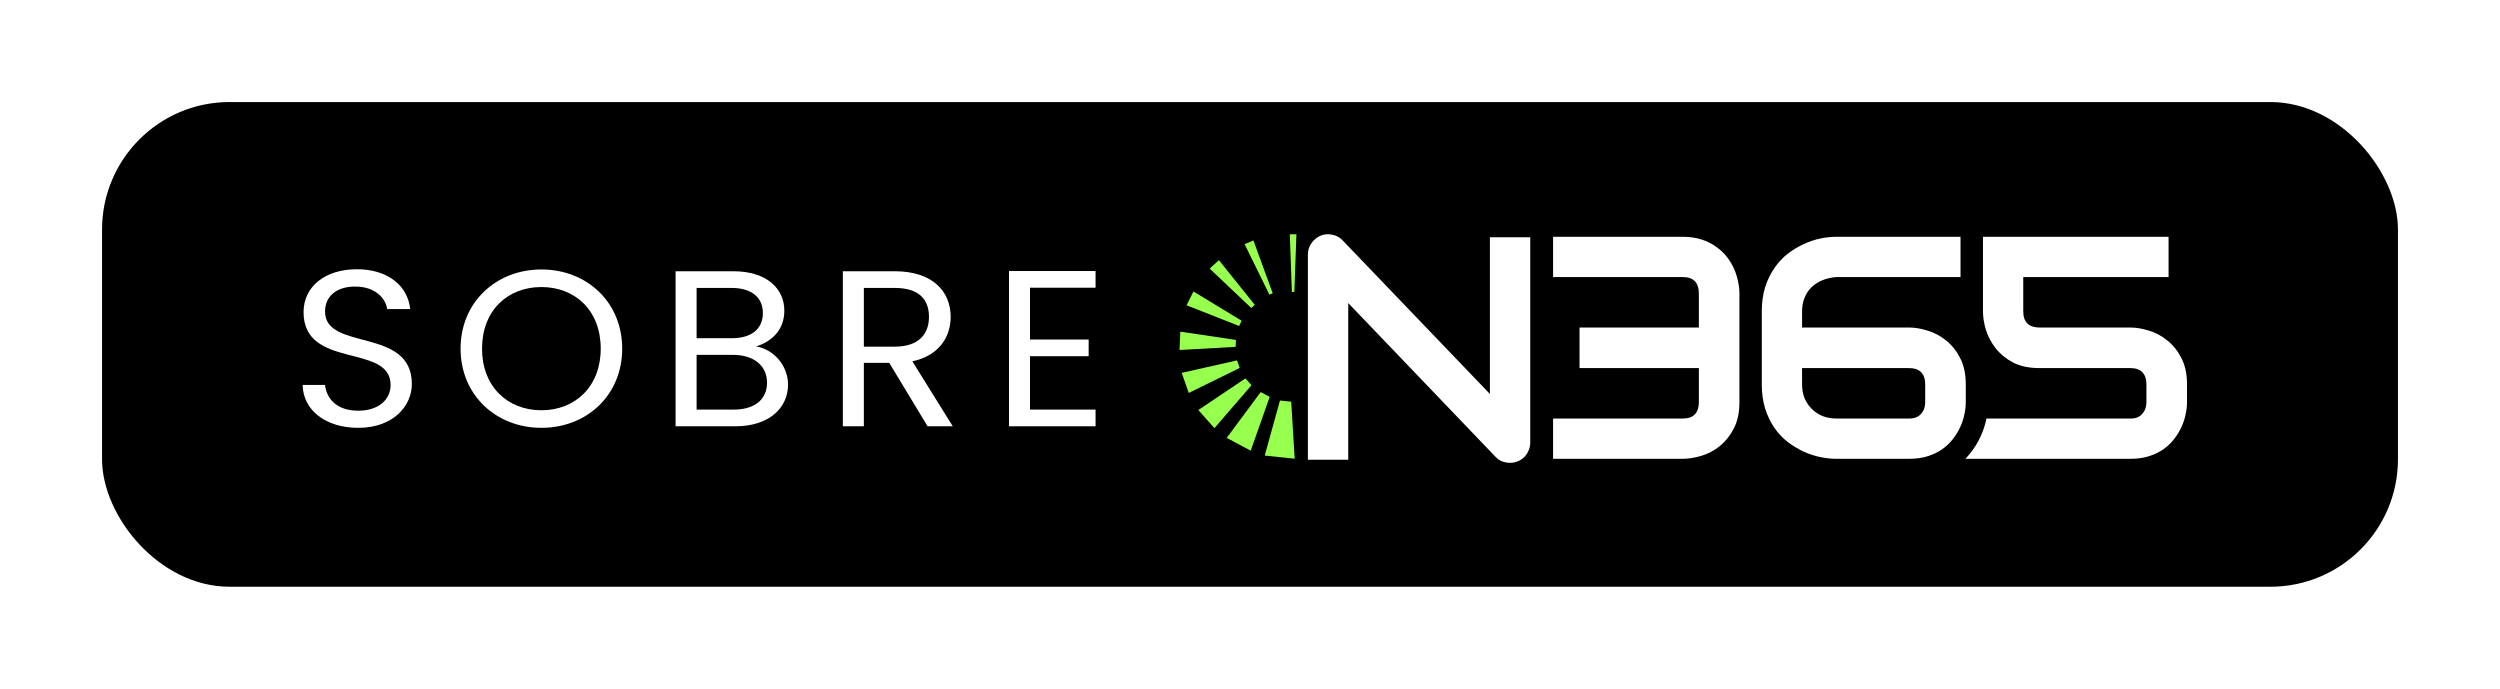 <svg width="196" height="54" viewBox="0 0 196 54" fill="none" xmlns="http://www.w3.org/2000/svg">
<g filter="url(#filter0_d_3604_4160)">
<rect x="8" y="8" width="180" height="38" rx="10" fill="black"/>
</g>
<path d="M136.371 31.54C136.371 32.357 136.221 33.049 135.92 33.615C135.628 34.174 135.258 34.631 134.811 34.987C134.373 35.335 133.894 35.586 133.374 35.739C132.854 35.893 132.37 35.97 131.924 35.97H121.762V32.814H131.924C132.354 32.814 132.671 32.705 132.874 32.487C133.085 32.268 133.191 31.953 133.191 31.54V28.858H123.836V25.678H133.191V23.02C133.191 22.154 132.768 21.721 131.924 21.721H121.762V18.565H131.924C132.468 18.565 132.955 18.634 133.386 18.772C133.816 18.909 134.194 19.095 134.519 19.33C134.852 19.557 135.136 19.82 135.372 20.119C135.608 20.418 135.798 20.734 135.945 21.066C136.091 21.389 136.196 21.721 136.261 22.061C136.335 22.393 136.371 22.704 136.371 22.995V31.54Z" fill="white"/>
<path d="M141.282 25.678H149.685C150.13 25.678 150.608 25.759 151.118 25.92C151.636 26.074 152.118 26.329 152.563 26.685C153.008 27.033 153.377 27.49 153.668 28.057C153.968 28.623 154.117 29.315 154.117 30.132V31.54C154.117 31.839 154.081 32.155 154.008 32.487C153.943 32.818 153.834 33.15 153.68 33.482C153.535 33.805 153.344 34.117 153.11 34.416C152.883 34.716 152.604 34.983 152.272 35.217C151.948 35.444 151.571 35.626 151.142 35.764C150.713 35.901 150.228 35.97 149.685 35.97H143.966C143.577 35.97 143.16 35.925 142.715 35.836C142.278 35.747 141.845 35.606 141.416 35.412C140.987 35.209 140.57 34.959 140.165 34.659C139.768 34.352 139.42 33.983 139.121 33.555C138.821 33.118 138.578 32.616 138.392 32.05C138.214 31.483 138.125 30.844 138.125 30.132V24.416C138.125 23.703 138.214 23.064 138.392 22.498C138.578 21.931 138.821 21.434 139.121 21.005C139.42 20.568 139.768 20.196 140.165 19.888C140.57 19.581 140.987 19.33 141.416 19.136C141.845 18.934 142.278 18.788 142.715 18.699C143.16 18.61 143.577 18.565 143.966 18.565H153.705V21.721H143.966C143.561 21.753 143.193 21.838 142.861 21.976C142.537 22.113 142.258 22.296 142.023 22.522C141.788 22.749 141.606 23.024 141.477 23.347C141.347 23.663 141.282 24.019 141.282 24.416V25.678ZM141.282 28.858V30.132C141.282 30.545 141.351 30.917 141.489 31.249C141.634 31.572 141.829 31.851 142.072 32.086C142.314 32.321 142.598 32.503 142.922 32.632C143.253 32.754 143.61 32.814 143.99 32.814H149.685C150.09 32.814 150.398 32.693 150.608 32.45C150.827 32.207 150.936 31.904 150.936 31.54V30.132C150.936 29.719 150.831 29.404 150.62 29.185C150.41 28.967 150.09 28.858 149.661 28.858H141.282Z" fill="white"/>
<path d="M119.972 34.694C119.972 34.921 119.928 35.132 119.838 35.326C119.757 35.521 119.644 35.691 119.498 35.837C119.36 35.975 119.194 36.084 118.999 36.165C118.804 36.246 118.598 36.287 118.379 36.287C118.184 36.287 117.985 36.25 117.783 36.177C117.588 36.105 117.413 35.987 117.259 35.825L105.702 23.761V36.044H102.539V19.954C102.539 19.63 102.628 19.338 102.807 19.079C102.993 18.811 103.228 18.613 103.512 18.483C103.812 18.361 104.121 18.333 104.437 18.398C104.753 18.454 105.025 18.6 105.252 18.835L116.809 30.887V18.604H119.972V34.694Z" fill="white"/>
<path d="M170.016 21.721H158.623V24.416C158.623 24.836 158.732 25.152 158.951 25.362C159.169 25.573 159.485 25.678 159.898 25.678H167.04C167.478 25.678 167.955 25.759 168.474 25.92C168.992 26.074 169.47 26.329 169.907 26.685C170.352 27.033 170.721 27.49 171.012 28.056C171.312 28.623 171.462 29.315 171.462 30.132V31.54C171.462 31.839 171.425 32.155 171.352 32.487C171.287 32.818 171.178 33.15 171.024 33.482C170.878 33.805 170.688 34.117 170.453 34.416C170.227 34.716 169.947 34.983 169.615 35.217C169.291 35.444 168.915 35.626 168.486 35.764C168.057 35.901 167.575 35.97 167.04 35.97H154.086C154.232 35.82 154.369 35.662 154.497 35.495C154.808 35.098 155.072 34.672 155.278 34.217L155.278 34.217C155.482 33.777 155.636 33.321 155.73 32.85C155.733 32.838 155.735 32.826 155.738 32.814H167.04C167.437 32.814 167.741 32.693 167.951 32.45C168.17 32.207 168.279 31.904 168.279 31.54V30.132C168.279 29.719 168.174 29.404 167.963 29.185C167.753 28.967 167.437 28.858 167.016 28.858H159.898C159.08 28.858 158.388 28.712 157.821 28.421C157.263 28.121 156.809 27.749 156.461 27.304C156.113 26.859 155.858 26.378 155.696 25.86C155.542 25.342 155.465 24.86 155.465 24.416V18.565H170.016V21.721Z" fill="white"/>
<path d="M101.231 31.492C101.235 31.567 101.24 31.641 101.244 31.716C101.326 33.057 101.408 34.398 101.49 35.74C101.495 35.815 101.499 35.889 101.504 35.964C100.721 35.881 99.937 35.799 99.154 35.717C99.174 35.645 99.194 35.573 99.214 35.501C99.572 34.206 99.931 32.911 100.29 31.616L100.349 31.4C100.643 31.43 100.937 31.461 101.231 31.492Z" fill="#97FF4D"/>
<path d="M99.544 31.115C99.519 31.185 99.494 31.255 99.469 31.326C99.023 32.591 98.578 33.856 98.132 35.121L98.058 35.332C97.43 34.998 96.802 34.665 96.174 34.331C96.219 34.272 96.263 34.212 96.308 34.152L98.704 30.919C98.749 30.859 98.793 30.799 98.838 30.74C99.073 30.865 99.308 30.99 99.544 31.115Z" fill="#97FF4D"/>
<path d="M98.116 30.2C98.068 30.256 98.019 30.312 97.971 30.368L95.356 33.401C95.308 33.457 95.259 33.513 95.211 33.569C94.79 33.095 94.37 32.621 93.949 32.146C94.011 32.105 94.073 32.064 94.134 32.022C95.242 31.278 96.35 30.534 97.458 29.79C97.52 29.749 97.582 29.708 97.643 29.666C97.801 29.844 97.959 30.022 98.116 30.2Z" fill="#97FF4D"/>
<path d="M97.192 28.845C97.125 28.878 97.058 28.911 96.992 28.944C95.795 29.532 94.598 30.121 93.401 30.709C93.335 30.742 93.268 30.775 93.201 30.808C93.016 30.282 92.831 29.757 92.645 29.232C92.718 29.215 92.79 29.199 92.862 29.183C94.163 28.89 95.465 28.596 96.766 28.303C96.838 28.287 96.911 28.271 96.983 28.254C97.052 28.451 97.122 28.648 97.192 28.845Z" fill="#97FF4D"/>
<path d="M92.757 26.033C94.065 26.229 95.372 26.424 96.68 26.619C96.753 26.63 96.825 26.641 96.898 26.652C96.89 26.832 96.881 27.012 96.873 27.192C96.8 27.196 96.726 27.2 96.653 27.204C95.333 27.279 94.013 27.353 92.693 27.427C92.619 27.432 92.546 27.436 92.473 27.44C92.495 26.96 92.517 26.48 92.539 26.001C92.612 26.011 92.684 26.022 92.757 26.033Z" fill="#97FF4D"/>
<path d="M93.756 22.965L97.157 25.033C97.221 25.072 97.284 25.11 97.347 25.148C97.279 25.284 97.212 25.419 97.145 25.555C97.076 25.528 97.007 25.501 96.939 25.474C95.704 24.988 94.469 24.501 93.234 24.015C93.166 23.988 93.097 23.961 93.028 23.934C93.208 23.573 93.387 23.211 93.567 22.85C93.629 22.888 93.693 22.927 93.756 22.965Z" fill="#97FF4D"/>
<path d="M95.701 20.57C96.545 21.622 97.39 22.674 98.234 23.726C98.281 23.785 98.328 23.843 98.375 23.901C98.285 23.985 98.195 24.067 98.105 24.15C98.05 24.099 97.996 24.047 97.942 23.996L95.003 21.213C94.948 21.162 94.894 21.11 94.84 21.059L95.56 20.395C95.607 20.453 95.654 20.512 95.701 20.57Z" fill="#97FF4D"/>
<path d="M98.343 19.058C98.797 20.3 99.251 21.542 99.705 22.784C99.731 22.853 99.756 22.922 99.781 22.991L99.523 23.101C99.49 23.035 99.458 22.97 99.425 22.904C98.842 21.717 98.259 20.53 97.676 19.343C97.643 19.277 97.611 19.211 97.579 19.145C97.808 19.047 98.038 18.949 98.267 18.851C98.293 18.92 98.318 18.989 98.343 19.058Z" fill="#97FF4D"/>
<path d="M101.632 18.59L101.486 22.662C101.483 22.737 101.481 22.812 101.478 22.888H101.283C101.281 22.812 101.278 22.737 101.275 22.662L101.129 18.59C101.127 18.515 101.124 18.439 101.121 18.364H101.64C101.637 18.439 101.635 18.515 101.632 18.59Z" fill="#97FF4D"/>
<g filter="url(#filter1_d_3604_4160)">
<path d="M32.289 30.107C32.289 31.833 30.823 33.542 28.089 33.542C25.555 33.542 23.763 32.182 23.727 30.177H25.483C25.591 31.188 26.333 32.199 28.089 32.199C29.682 32.199 30.623 31.327 30.623 30.177C30.623 26.898 23.799 28.991 23.799 24.474C23.799 22.469 25.483 21.109 27.981 21.109C30.388 21.109 31.963 22.382 32.162 24.23H30.352C30.243 23.411 29.447 22.486 27.908 22.469C26.55 22.434 25.483 23.114 25.483 24.422C25.483 27.561 32.289 25.608 32.289 30.107Z" fill="white"/>
<path d="M48.78 27.334C48.78 30.979 46.011 33.542 42.445 33.542C38.897 33.542 36.109 30.979 36.109 27.334C36.109 23.69 38.897 21.126 42.445 21.126C46.011 21.126 48.78 23.69 48.78 27.334ZM37.792 27.334C37.792 30.299 39.784 32.164 42.445 32.164C45.106 32.164 47.097 30.299 47.097 27.334C47.097 24.352 45.106 22.504 42.445 22.504C39.784 22.504 37.792 24.352 37.792 27.334Z" fill="white"/>
<path d="M60.135 30.002C60.135 28.66 59.085 27.822 57.474 27.822H54.614V32.112H57.528C59.157 32.112 60.135 31.327 60.135 30.002ZM59.809 24.544C59.809 23.341 58.958 22.574 57.347 22.574H54.614V26.515H57.383C58.922 26.515 59.809 25.782 59.809 24.544ZM61.782 30.159C61.782 31.99 60.28 33.42 57.673 33.42H52.966V21.266H57.492C60.153 21.266 61.492 22.661 61.492 24.352C61.492 25.887 60.497 26.776 59.284 27.16C60.66 27.387 61.782 28.66 61.782 30.159Z" fill="white"/>
<path d="M72.832 24.841C72.832 23.463 72.035 22.574 70.152 22.574H67.727V27.177H70.152C72.017 27.177 72.832 26.201 72.832 24.841ZM66.079 21.266H70.152C73.121 21.266 74.533 22.853 74.533 24.841C74.533 26.392 73.646 27.875 71.528 28.328L74.696 33.42H72.723L69.718 28.45H67.727V33.42H66.079V21.266Z" fill="white"/>
<path d="M85.892 21.248V22.556H80.751V26.619H85.349V27.927H80.751V32.112H85.892V33.42H79.104V21.248H85.892Z" fill="white"/>
</g>
<defs>
<filter id="filter0_d_3604_4160" x="0" y="0" width="196" height="54" filterUnits="userSpaceOnUse" color-interpolation-filters="sRGB">
<feFlood flood-opacity="0" result="BackgroundImageFix"/>
<feColorMatrix in="SourceAlpha" type="matrix" values="0 0 0 0 0 0 0 0 0 0 0 0 0 0 0 0 0 0 127 0" result="hardAlpha"/>
<feOffset/>
<feGaussianBlur stdDeviation="4"/>
<feComposite in2="hardAlpha" operator="out"/>
<feColorMatrix type="matrix" values="0 0 0 0 0.592 0 0 0 0 1 0 0 0 0 0.302 0 0 0 0.5 0"/>
<feBlend mode="normal" in2="BackgroundImageFix" result="effect1_dropShadow_3604_4160"/>
<feBlend mode="normal" in="SourceGraphic" in2="effect1_dropShadow_3604_4160" result="shape"/>
</filter>
<filter id="filter1_d_3604_4160" x="13.727" y="11.109" width="82.164" height="32.433" filterUnits="userSpaceOnUse" color-interpolation-filters="sRGB">
<feFlood flood-opacity="0" result="BackgroundImageFix"/>
<feColorMatrix in="SourceAlpha" type="matrix" values="0 0 0 0 0 0 0 0 0 0 0 0 0 0 0 0 0 0 127 0" result="hardAlpha"/>
<feOffset/>
<feGaussianBlur stdDeviation="5"/>
<feComposite in2="hardAlpha" operator="out"/>
<feColorMatrix type="matrix" values="0 0 0 0 0 0 0 0 0 0 0 0 0 0 0 0 0 0 0.25 0"/>
<feBlend mode="normal" in2="BackgroundImageFix" result="effect1_dropShadow_3604_4160"/>
<feBlend mode="normal" in="SourceGraphic" in2="effect1_dropShadow_3604_4160" result="shape"/>
</filter>
</defs>
</svg>

